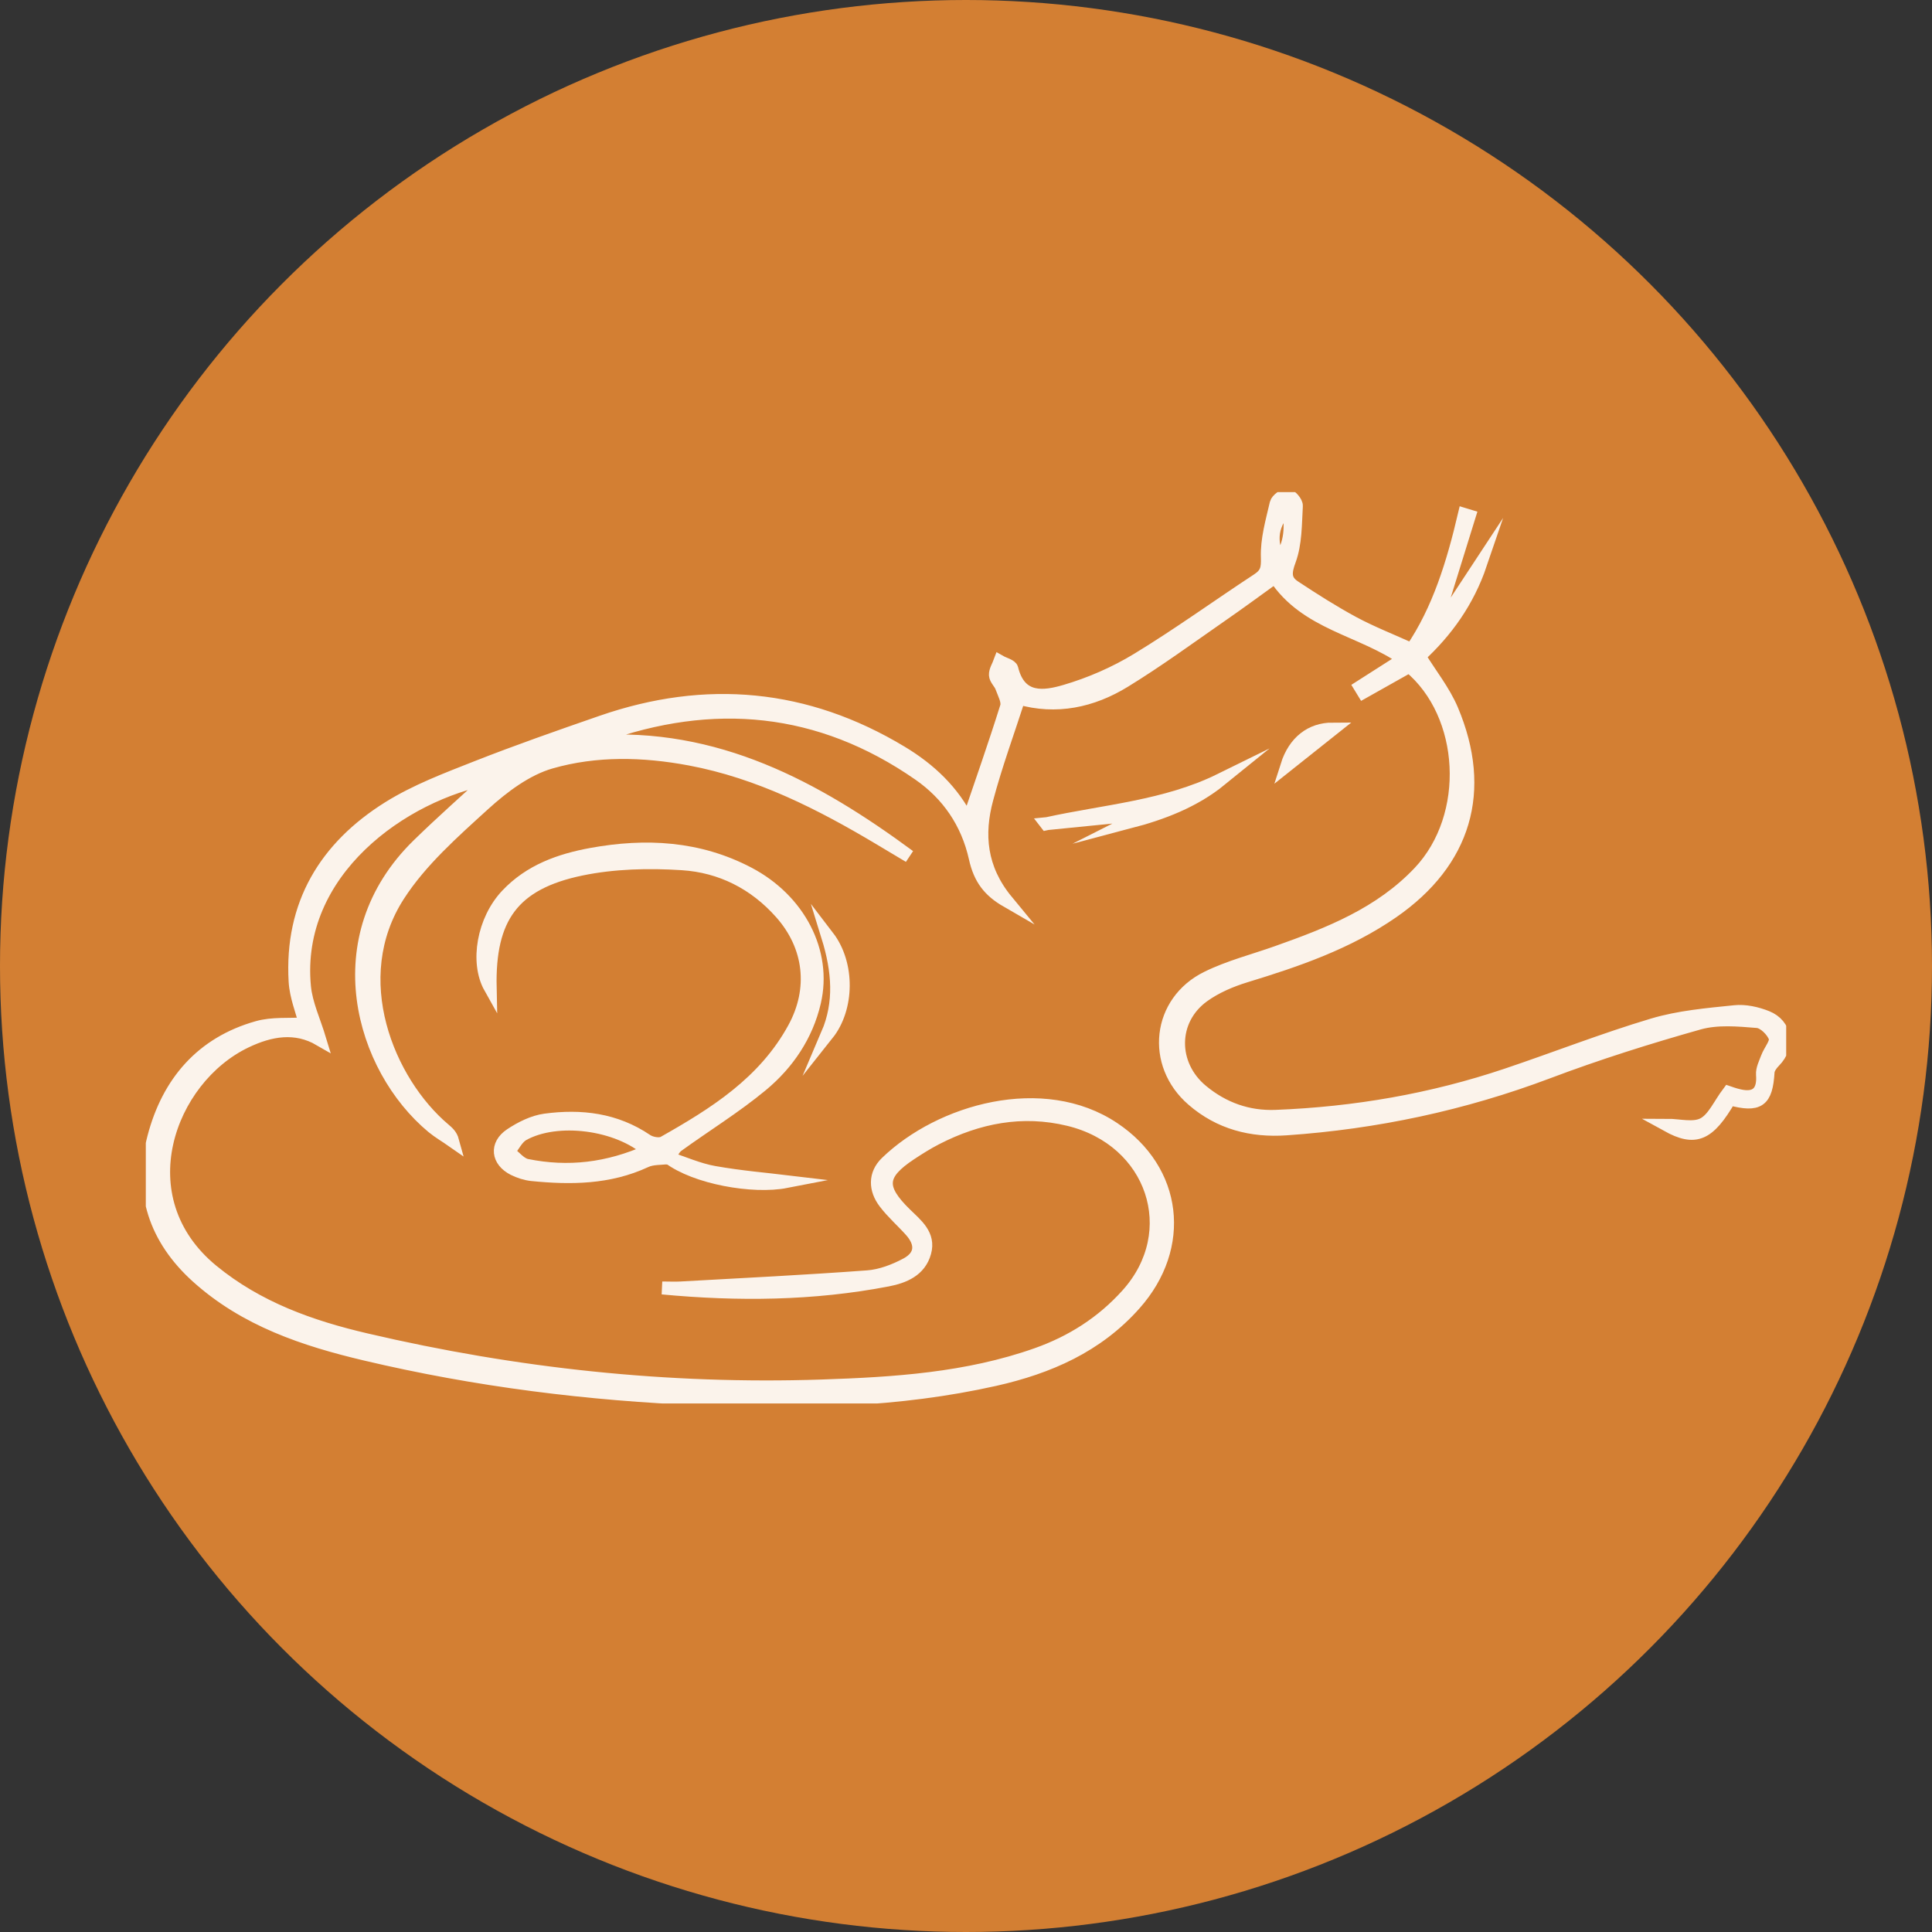 <?xml version="1.0" encoding="UTF-8"?> <svg xmlns="http://www.w3.org/2000/svg" width="106" height="106" viewBox="0 0 106 106" fill="none"><rect x="0" y="0" width="106" height="106" fill="#333333" stroke="none"/><circle cx="53" cy="53" r="53" fill="#D37F33"></circle><g clip-path="url(#clip0_2012_26)"><path d="M77.323 36.557C76.473 37.035 75.635 37.51 74.798 37.979C74.737 37.882 74.676 37.789 74.619 37.691C75.356 37.222 76.093 36.748 77.026 36.154C74.689 34.514 71.662 34.244 69.957 31.657C68.923 32.401 67.964 33.11 66.982 33.788C65.234 35.002 63.511 36.265 61.696 37.377C59.908 38.475 57.946 38.888 55.905 38.303C55.298 40.181 54.636 41.984 54.143 43.837C53.624 45.764 53.768 47.651 55.237 49.432C54.287 48.883 53.763 48.227 53.51 47.08C53.074 45.121 52.001 43.58 50.427 42.485C44.984 38.701 39.114 38.157 32.947 40.389C32.816 40.438 32.698 40.536 32.576 40.7C39.262 40.234 44.735 43.181 49.886 46.982C49.367 46.672 48.848 46.362 48.329 46.052C45.041 44.085 41.652 42.361 37.853 41.648C35.297 41.169 32.694 41.107 30.216 41.821C28.878 42.206 27.608 43.163 26.544 44.129C24.861 45.662 23.086 47.226 21.865 49.118C18.921 53.673 21.285 59.353 24.368 61.962C24.555 62.122 24.747 62.277 24.835 62.6C24.468 62.343 24.076 62.117 23.731 61.834C19.841 58.595 17.73 51.448 22.946 46.358C24.268 45.068 25.65 43.85 26.924 42.676C22.113 43.562 16.103 47.793 16.705 54.133C16.797 55.086 17.237 56.008 17.547 57.035C16.212 56.26 14.838 56.499 13.486 57.146C9.226 59.18 6.814 65.755 11.646 69.721C14.136 71.763 17.045 72.795 20.085 73.504C28.306 75.427 36.641 76.322 45.08 76.043C49.075 75.91 53.061 75.658 56.882 74.306C58.8 73.628 60.475 72.565 61.849 71.036C64.963 67.581 63.284 62.547 58.63 61.422C56.079 60.806 53.659 61.28 51.351 62.468C50.872 62.716 50.414 63.004 49.965 63.3C48.268 64.421 48.207 65.175 49.677 66.61C50.27 67.191 51.007 67.749 50.736 68.715C50.462 69.703 49.594 70.057 48.7 70.23C44.605 71.019 40.479 71.054 36.335 70.664C36.676 70.664 37.02 70.682 37.36 70.664C40.775 70.474 44.19 70.305 47.601 70.053C48.329 70 49.088 69.707 49.742 69.357C50.562 68.914 50.601 68.227 49.978 67.527C49.511 67.004 48.974 66.539 48.551 65.981C47.998 65.259 47.976 64.426 48.634 63.788C51.604 60.917 57.235 59.331 61.095 61.909C64.549 64.213 65.046 68.405 62.255 71.546C60.196 73.868 57.531 75.024 54.587 75.689C49.28 76.88 43.898 76.978 38.503 76.756C32.284 76.504 26.126 75.737 20.059 74.302C16.701 73.509 13.46 72.432 10.817 70.048C8.532 67.984 7.655 65.405 8.436 62.406C9.226 59.384 11.075 57.23 14.123 56.371C14.948 56.136 15.863 56.229 16.749 56.176C16.574 55.476 16.238 54.669 16.191 53.845C15.946 49.61 17.87 46.473 21.324 44.315C22.815 43.385 24.503 42.747 26.147 42.1C28.411 41.209 30.709 40.407 33.008 39.61C38.739 37.625 44.234 38.125 49.459 41.276C51.002 42.206 52.298 43.416 53.113 45.077C53.842 42.933 54.57 40.868 55.224 38.777C55.32 38.475 55.08 38.05 54.954 37.7C54.871 37.465 54.627 37.266 54.614 37.04C54.601 36.796 54.771 36.544 54.862 36.296C55.085 36.424 55.468 36.513 55.512 36.685C55.944 38.458 57.291 38.258 58.438 37.922C59.817 37.518 61.177 36.925 62.407 36.176C64.658 34.807 66.799 33.256 69.006 31.807C69.49 31.488 69.555 31.196 69.534 30.584C69.499 29.601 69.791 28.599 70.018 27.62C70.066 27.416 70.445 27.142 70.633 27.168C70.829 27.195 71.139 27.558 71.126 27.758C71.069 28.759 71.086 29.822 70.751 30.735C70.498 31.413 70.471 31.834 71.021 32.197C72.076 32.893 73.145 33.575 74.253 34.173C75.251 34.709 76.32 35.126 77.454 35.64C78.937 33.464 79.722 30.881 80.345 28.227C80.433 28.254 80.524 28.285 80.612 28.311C79.966 30.394 79.32 32.472 78.675 34.554C78.714 34.59 78.749 34.625 78.788 34.661C79.587 33.451 80.385 32.242 81.231 30.952C80.529 33.013 79.351 34.639 77.873 36.003C78.487 37 79.216 37.908 79.656 38.941C81.54 43.398 80.367 47.284 76.407 50.031C73.939 51.741 71.156 52.694 68.326 53.557C67.519 53.806 66.699 54.156 66.019 54.647C64.222 55.95 64.222 58.431 65.944 59.853C67.122 60.828 68.483 61.307 69.992 61.249C74.322 61.081 78.557 60.354 82.674 58.967C85.348 58.068 87.982 57.031 90.682 56.225C92.125 55.795 93.66 55.662 95.169 55.507C95.741 55.445 96.382 55.587 96.927 55.804C97.987 56.225 98.153 57.408 97.35 58.223C97.193 58.382 97.019 58.613 97.006 58.821C96.91 60.416 96.495 60.713 94.903 60.288C93.739 62.286 93.011 62.587 91.467 61.736C92.117 61.736 92.915 61.958 93.456 61.674C94.018 61.382 94.337 60.602 94.838 59.938C94.903 59.96 95.161 60.057 95.427 60.115C96.356 60.328 96.775 59.911 96.7 58.958C96.678 58.657 96.849 58.329 96.962 58.023C97.106 57.642 97.494 57.199 97.394 56.925C97.259 56.548 96.783 56.078 96.421 56.047C95.361 55.959 94.228 55.857 93.224 56.136C90.424 56.925 87.642 57.802 84.92 58.83C80.276 60.58 75.5 61.595 70.572 61.936C68.662 62.069 66.913 61.621 65.438 60.341C63.162 58.374 63.533 54.962 66.232 53.637C67.449 53.039 68.784 52.702 70.066 52.246C72.918 51.236 75.727 50.137 77.881 47.855C80.79 44.771 80.498 39.189 77.327 36.561L77.323 36.557ZM70.659 27.775C69.765 28.75 69.625 29.636 70.179 30.788C70.842 29.845 70.881 28.874 70.659 27.775Z" fill="#FBF3EB" stroke="#FBF3EB" stroke-width="0.71" stroke-miterlimit="10"></path><path d="M36.697 63.513C36.27 63.571 35.795 63.531 35.42 63.708C33.409 64.643 31.307 64.656 29.179 64.444C28.838 64.408 28.489 64.293 28.184 64.142C27.29 63.69 27.186 62.813 28.018 62.255C28.585 61.878 29.257 61.541 29.916 61.453C31.874 61.191 33.767 61.409 35.476 62.569C35.716 62.733 36.187 62.818 36.414 62.689C39.223 61.103 41.94 59.393 43.566 56.415C44.74 54.266 44.474 51.918 42.851 50.088C41.403 48.453 39.545 47.527 37.439 47.39C35.598 47.27 33.684 47.315 31.887 47.687C28.136 48.467 26.81 50.35 26.893 54.182C26.108 52.782 26.523 50.474 27.814 49.109C29.078 47.771 30.709 47.191 32.454 46.872C35.428 46.331 38.329 46.482 41.063 47.917C43.841 49.375 45.328 52.233 44.687 54.98C44.26 56.818 43.218 58.351 41.805 59.526C40.343 60.739 38.712 61.741 37.169 62.857C36.955 63.013 36.846 63.309 36.684 63.54L36.702 63.522L36.697 63.513ZM35.594 63.141C33.889 61.63 30.57 61.205 28.703 62.237C28.363 62.428 28.162 62.875 27.896 63.203C28.232 63.456 28.533 63.863 28.904 63.938C31.159 64.395 33.348 64.151 35.594 63.141Z" fill="#FBF3EB" stroke="#FBF3EB" stroke-width="0.71" stroke-miterlimit="10"></path><path d="M57.409 45.197C60.624 44.488 63.943 44.271 66.974 42.778C65.499 43.974 63.781 44.625 61.98 45.099C62.189 44.993 62.403 44.891 62.612 44.785C62.604 44.749 62.595 44.714 62.586 44.674C60.859 44.847 59.132 45.02 57.405 45.192L57.409 45.197Z" fill="#FBF3EB" stroke="#FBF3EB" stroke-width="0.71" stroke-miterlimit="10"></path><path d="M45.398 56.739C46.135 55.015 46 53.274 45.416 51.386C46.571 52.893 46.532 55.312 45.398 56.739Z" fill="#FBF3EB" stroke="#FBF3EB" stroke-width="0.71" stroke-miterlimit="10"></path><path d="M36.68 63.535C37.513 63.806 38.329 64.173 39.179 64.324C40.627 64.581 42.097 64.705 43.13 64.829C41.303 65.183 38.154 64.621 36.693 63.513L36.676 63.531L36.68 63.535Z" fill="#FBF3EB" stroke="#FBF3EB" stroke-width="0.71" stroke-miterlimit="10"></path><path d="M70.611 41.993C71.021 40.704 71.928 39.999 73.119 39.999C72.303 40.646 71.479 41.302 70.611 41.993Z" fill="#FBF3EB" stroke="#FBF3EB" stroke-width="0.71" stroke-miterlimit="10"></path></g><defs><clipPath id="clip0_2012_26"><rect width="90" height="50" fill="white" transform="translate(8 27)"></rect></clipPath></defs></svg> 